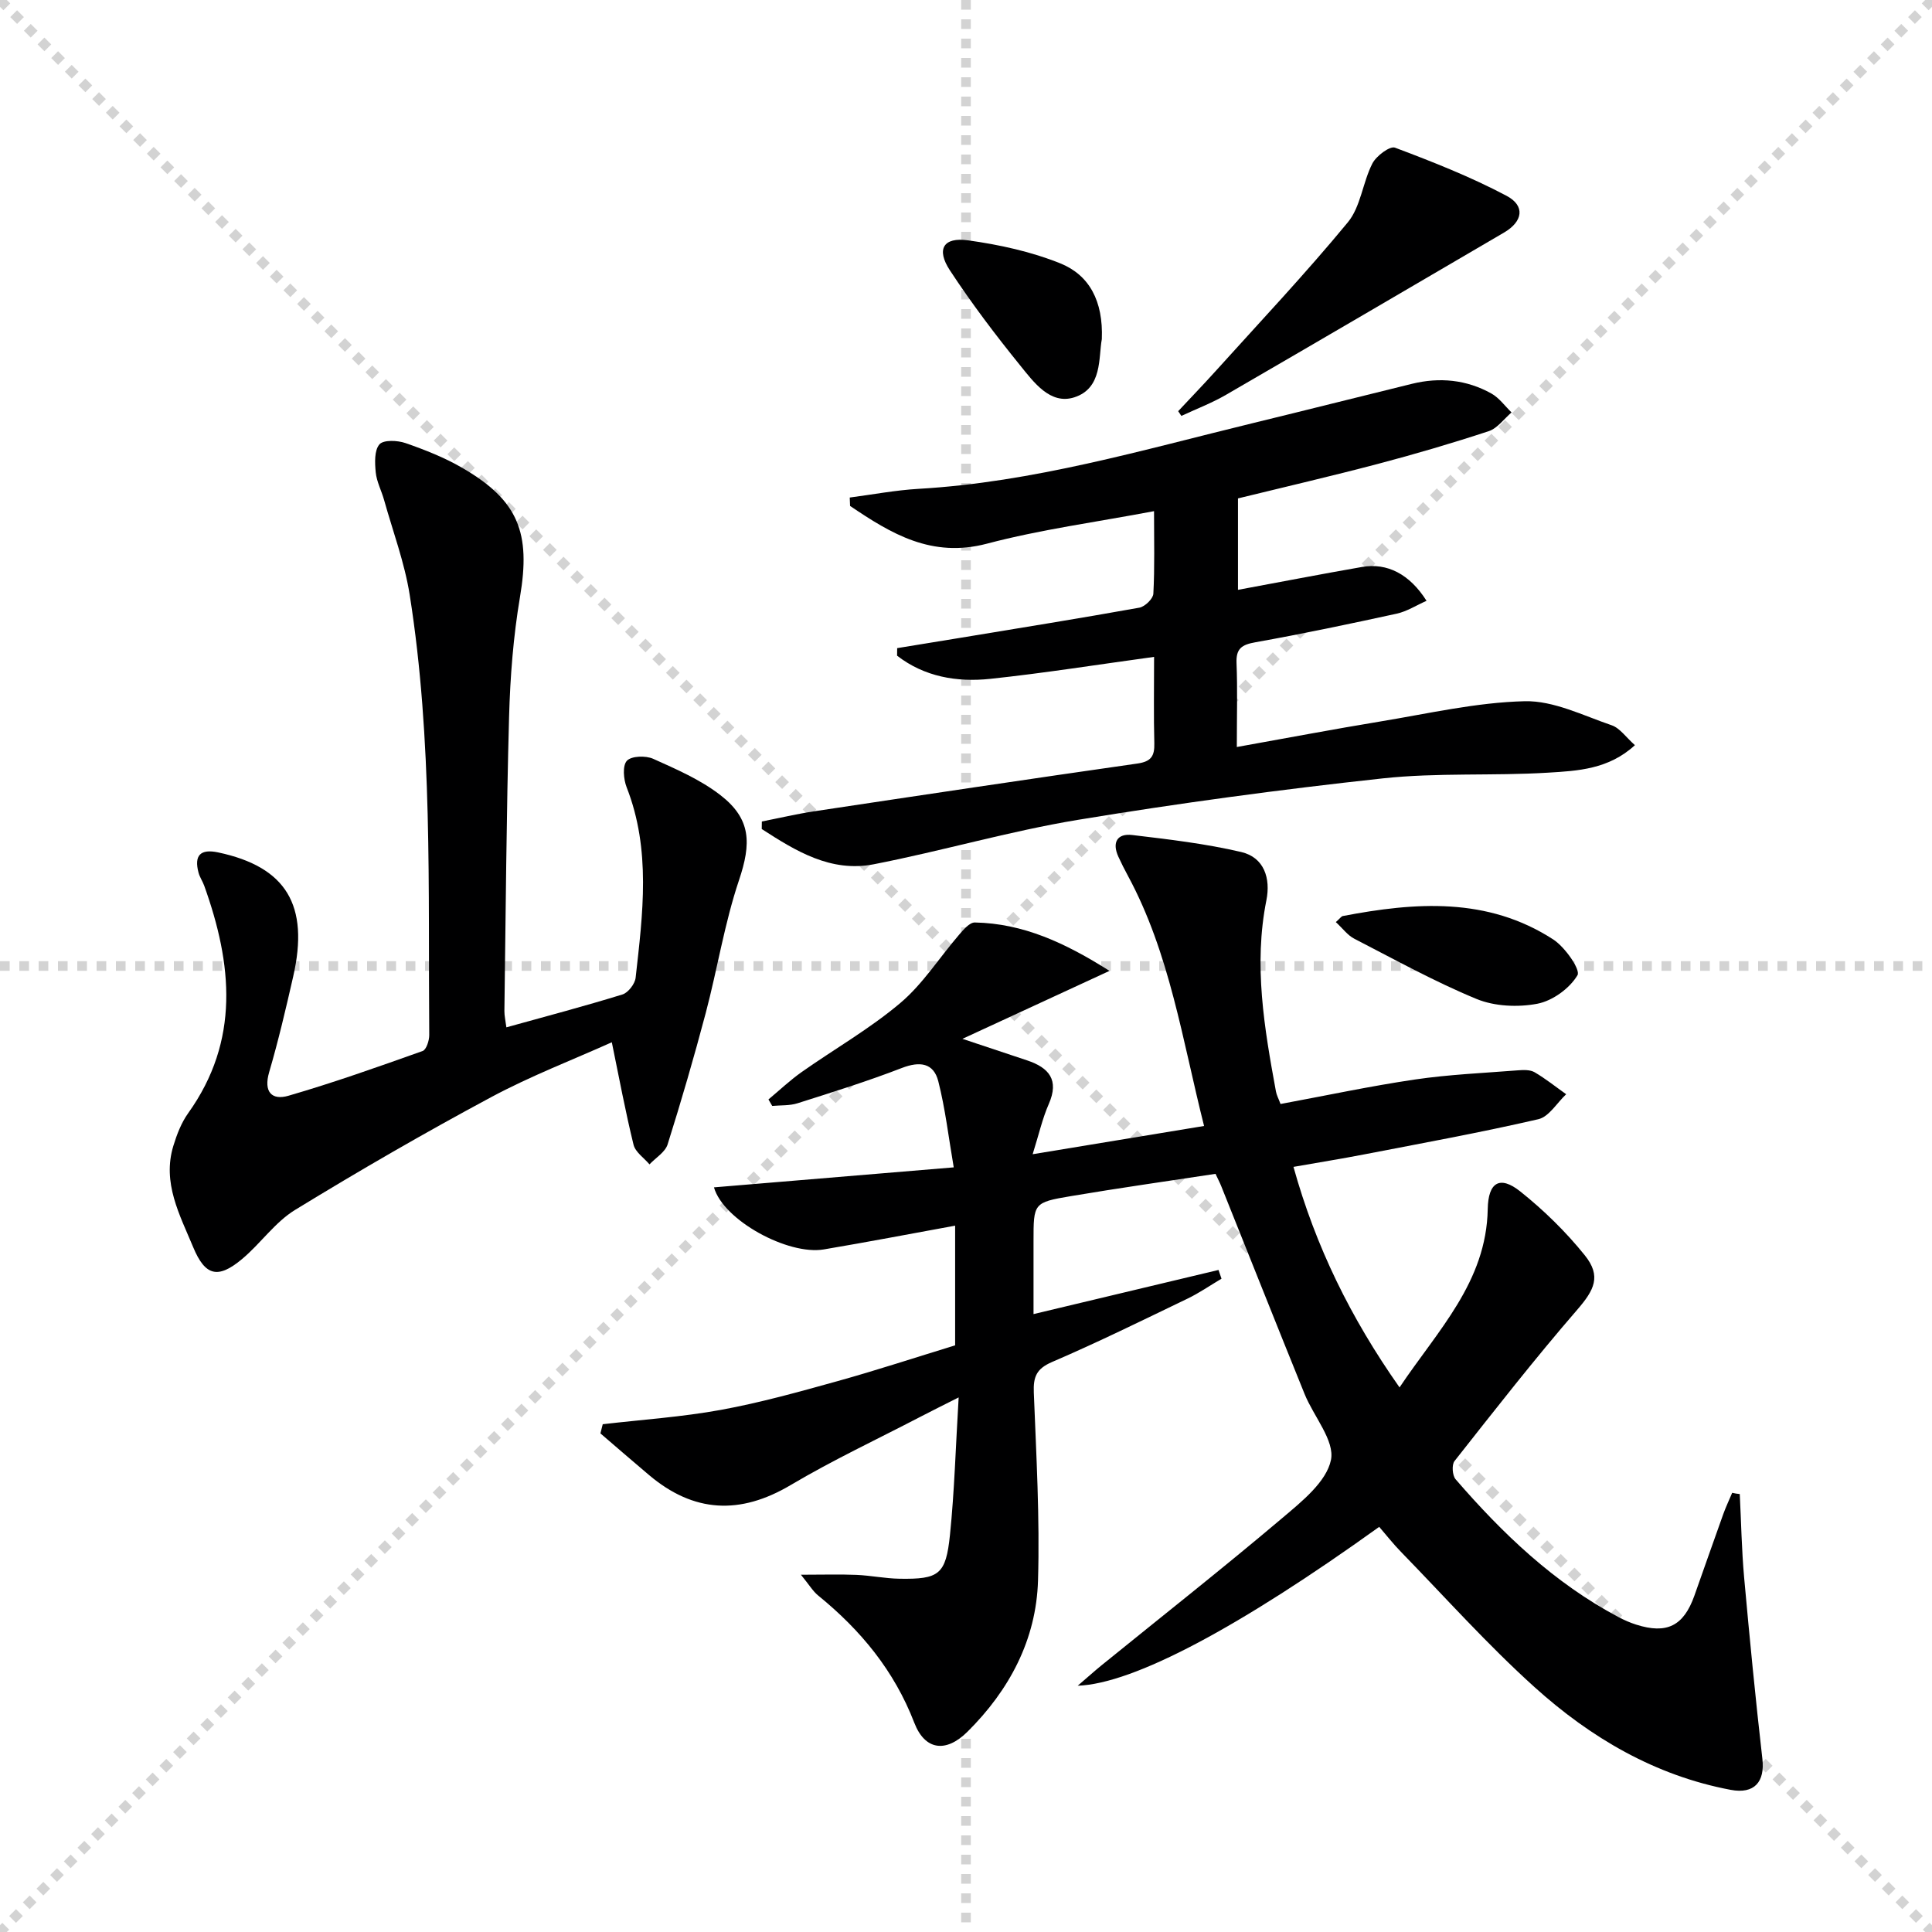 <svg enable-background="new 0 0 400 400" viewBox="0 0 400 400" xmlns="http://www.w3.org/2000/svg"><g stroke="lightgray" stroke-dasharray="1,1" stroke-width="1" transform="scale(2, 2)"><line x1="0" y1="0" x2="200" y2="200"></line><line x1="200" y1="0" x2="0" y2="200"></line><line x1="100" y1="0" x2="100" y2="200"></line><line x1="0" y1="100" x2="200" y2="100"></line></g><path d="m360.2 309.33c.29 5.74.39 11.51.9 17.23 1.13 12.54 2.35 25.08 3.78 37.59.55 4.77-1.66 7.34-6.55 6.42-15.68-2.95-29.01-10.8-40.61-21.26-9.74-8.78-18.52-18.62-27.68-28.03-1.6-1.64-3.01-3.45-4.49-5.16-28.77 20.66-50.79 32.49-62.42 32.89 2.15-1.84 3.5-3.06 4.9-4.2 12.51-10.15 25.18-20.13 37.48-30.54 4.02-3.4 9.12-7.48 10.05-12 .82-4-3.58-9.01-5.46-13.66-5.8-14.31-11.49-28.66-17.24-42.99-.3-.76-.69-1.49-1.2-2.59-9.97 1.52-19.97 2.93-29.91 4.61-7.8 1.31-7.77 1.46-7.77 9.36v15.07c12.99-3.1 25.65-6.12 38.3-9.14.21.6.41 1.21.62 1.81-2.35 1.39-4.61 2.96-7.06 4.14-9.29 4.47-18.54 9.03-28.01 13.1-3.26 1.4-3.92 3.09-3.79 6.35.51 12.96 1.25 25.95.87 38.89-.36 12.27-5.94 22.72-14.61 31.32-4.45 4.41-8.8 3.86-11.01-1.87-4.16-10.79-11.1-19.18-19.89-26.33-1.1-.89-1.85-2.2-3.58-4.31 4.58 0 8.04-.11 11.49.03 2.98.13 5.94.75 8.91.8 8.2.13 9.61-.84 10.46-9.07.93-9.08 1.18-18.23 1.8-28.47-3.29 1.66-5.6 2.8-7.88 3.99-8.99 4.68-18.19 8.99-26.89 14.15-10.51 6.23-20.09 5.75-29.36-2.09-3.37-2.84-6.69-5.73-10.04-8.6.16-.63.32-1.26.48-1.9 8.16-.95 16.4-1.5 24.47-2.97 8.14-1.49 16.16-3.73 24.14-5.95 8.12-2.26 16.14-4.9 24.35-7.41 0-8.4 0-16.52 0-24.78-9.09 1.66-18.12 3.39-27.19 4.92-7.41 1.25-20.81-6.03-22.74-12.85 16.27-1.36 32.38-2.7 49.64-4.14-1.08-6.28-1.75-12.16-3.2-17.84-.97-3.79-3.82-4.17-7.53-2.74-7.09 2.74-14.36 5.01-21.61 7.31-1.64.52-3.49.39-5.24.55-.26-.45-.52-.89-.78-1.34 2.28-1.9 4.45-3.96 6.87-5.67 6.8-4.79 14.1-8.95 20.42-14.29 4.68-3.95 8.09-9.4 12.15-14.11.91-1.06 2.2-2.59 3.29-2.57 10.02.2 18.67 4.2 27.88 10.02-10.54 4.87-19.94 9.21-30.45 14.07 5.26 1.75 9.34 3.1 13.42 4.47 4.5 1.51 6.65 4.03 4.46 9.02-1.32 3-2.04 6.26-3.34 10.4 12.05-1.99 23.47-3.87 35.49-5.85-4.52-17.91-7.1-35.72-15.74-51.75-.71-1.31-1.39-2.65-2.01-4.01-1.34-2.95-.23-4.85 2.88-4.48 7.56.9 15.17 1.79 22.56 3.52 4.77 1.12 6.12 5.47 5.21 10.01-2.67 13.38-.43 26.46 1.98 39.56.14.78.55 1.52.95 2.6 9.35-1.73 18.54-3.7 27.83-5.07 7.05-1.04 14.21-1.34 21.32-1.9 1.14-.09 2.52-.14 3.44.39 2.29 1.34 4.38 3.02 6.55 4.56-1.91 1.78-3.56 4.66-5.76 5.17-11.95 2.76-24.04 4.96-36.09 7.29-4.69.91-9.4 1.66-14.61 2.58 4.59 16.49 11.82 31.25 21.96 45.66 7.9-11.81 17.99-21.81 18.26-36.94.1-5.52 2.49-7.01 6.73-3.64 4.88 3.89 9.45 8.36 13.36 13.22 3.49 4.34 1.96 7.21-1.59 11.31-8.79 10.15-17.06 20.75-25.38 31.3-.6.76-.45 2.99.23 3.77 9.74 11.27 20.41 21.47 33.72 28.53 1.17.62 2.4 1.16 3.66 1.56 6.35 2.02 9.82.28 12.05-5.98 2-5.63 3.96-11.27 5.98-16.89.54-1.5 1.23-2.95 1.85-4.42.53.13 1.05.2 1.57.26z" fill="#000001"/><path d="m126.67 215.79c-7.88 3.55-16.74 6.94-25.03 11.39-13.74 7.37-27.25 15.18-40.55 23.32-4.16 2.55-7.13 6.95-10.95 10.15-4.99 4.18-7.65 3.58-10.15-2.45-2.77-6.67-6.45-13.32-4.09-20.99.72-2.35 1.65-4.77 3.06-6.74 10.76-15.05 9.13-30.9 3.33-47.07-.34-.94-.94-1.79-1.19-2.74-.95-3.58.4-4.95 4.05-4.18 14.09 2.98 18.93 10.91 15.55 25.71-1.51 6.63-3.06 13.26-4.97 19.78-1.2 4.09.53 5.9 4 4.89 9.37-2.72 18.58-5.99 27.77-9.26.77-.27 1.38-2.18 1.37-3.32-.25-30.43.73-60.94-4.05-91.14-1.06-6.67-3.48-13.12-5.31-19.66-.54-1.91-1.53-3.76-1.72-5.69-.19-1.95-.31-4.54.77-5.79.84-.97 3.75-.84 5.41-.26 4.06 1.41 8.13 3.02 11.83 5.18 11.57 6.73 14.1 13.44 11.86 26.67-1.38 8.16-2.03 16.51-2.26 24.8-.56 20.3-.69 40.62-.97 60.93-.01.96.22 1.92.41 3.38 8.21-2.28 16.18-4.38 24.04-6.81 1.18-.37 2.58-2.19 2.72-3.46 1.48-13.22 3.22-26.47-1.86-39.43-.65-1.66-.89-4.48.05-5.49.93-1.01 3.9-1.1 5.44-.41 4.8 2.16 9.79 4.32 13.91 7.51 6.41 4.96 6.43 9.99 3.85 17.66-2.99 8.91-4.46 18.32-6.87 27.44-2.42 9.14-5.06 18.22-7.9 27.23-.51 1.61-2.46 2.76-3.75 4.13-1.14-1.34-2.92-2.53-3.3-4.06-1.69-6.88-2.98-13.83-4.5-21.22z" fill="#000001"/><path d="m295.35 124.39c-2.12.94-4.05 2.19-6.16 2.66-9.72 2.12-19.46 4.17-29.25 5.92-2.83.5-4.06 1.28-3.93 4.33.22 5.46.06 10.95.06 17.36 10.25-1.83 19.95-3.68 29.68-5.28 9.95-1.64 19.93-3.96 29.93-4.2 5.97-.14 12.08 2.96 18 4.98 1.7.58 2.96 2.48 4.81 4.12-5.44 5.01-11.87 5.32-17.96 5.69-11.41.7-22.95-.04-34.28 1.19-21.11 2.29-42.19 5.13-63.14 8.59-14.19 2.35-28.09 6.44-42.22 9.19-8.9 1.73-16.17-2.77-23.18-7.3.01-.52.01-1.04.02-1.56 3.61-.71 7.2-1.56 10.84-2.11 22.3-3.36 44.6-6.7 66.93-9.89 2.84-.41 3.55-1.55 3.49-4.17-.15-5.62-.05-11.25-.05-17.91-11.72 1.6-22.8 3.37-33.94 4.55-6.92.73-13.64-.44-19.27-4.8.01-.52.02-1.04.02-1.56 4.45-.72 8.9-1.44 13.35-2.18 12.27-2.03 24.56-4 36.8-6.2 1.14-.21 2.83-1.84 2.89-2.89.29-5.45.14-10.93.14-17.09-11.93 2.26-23.45 3.79-34.59 6.73-11.46 3.02-19.82-2.06-28.34-7.81-.02-.58-.05-1.16-.07-1.74 4.74-.62 9.46-1.52 14.22-1.8 23.73-1.36 46.4-8.05 69.29-13.62 10.98-2.67 21.93-5.44 32.91-8.13 5.71-1.4 11.28-.86 16.42 2.01 1.62.9 2.8 2.59 4.18 3.92-1.56 1.33-2.92 3.28-4.73 3.88-7.56 2.49-15.22 4.74-22.92 6.77-9.6 2.53-19.27 4.77-28.99 7.15v18.93c8.76-1.62 17.21-3.26 25.7-4.74 5.19-.89 9.82 1.46 13.34 7.01z" fill="#000001"/><path d="m243.93 85.13c2.58-2.76 5.2-5.48 7.73-8.28 9.21-10.21 18.66-20.23 27.4-30.83 2.67-3.23 3.07-8.25 5.07-12.16.8-1.57 3.62-3.68 4.68-3.29 7.85 2.95 15.7 6.05 23.09 9.96 3.95 2.09 3.38 5.34-.49 7.61-19.19 11.23-38.37 22.47-57.61 33.62-2.93 1.7-6.13 2.91-9.21 4.35-.21-.33-.43-.66-.66-.98z" fill="#000001"/><path d="m276.57 190.91c.92-.82 1.14-1.19 1.42-1.25 15.04-2.88 29.98-3.98 43.6 4.85 2.43 1.58 5.69 6.26 5.01 7.4-1.62 2.73-5.15 5.29-8.29 5.9-4.04.77-8.86.56-12.62-.99-8.68-3.58-16.95-8.17-25.32-12.48-1.36-.7-2.36-2.1-3.8-3.43z" fill="#000001"/><path d="m228.12 70.22c-.71 3.78.16 10.16-5.69 12.04-4.99 1.61-8.41-3.14-11.26-6.66-5.12-6.32-10.05-12.84-14.51-19.64-2.86-4.36-1.36-6.92 3.76-6.2 6.49.9 13.09 2.34 19.14 4.78 5.96 2.42 8.88 7.78 8.56 15.68z" fill="#000001"/></svg>